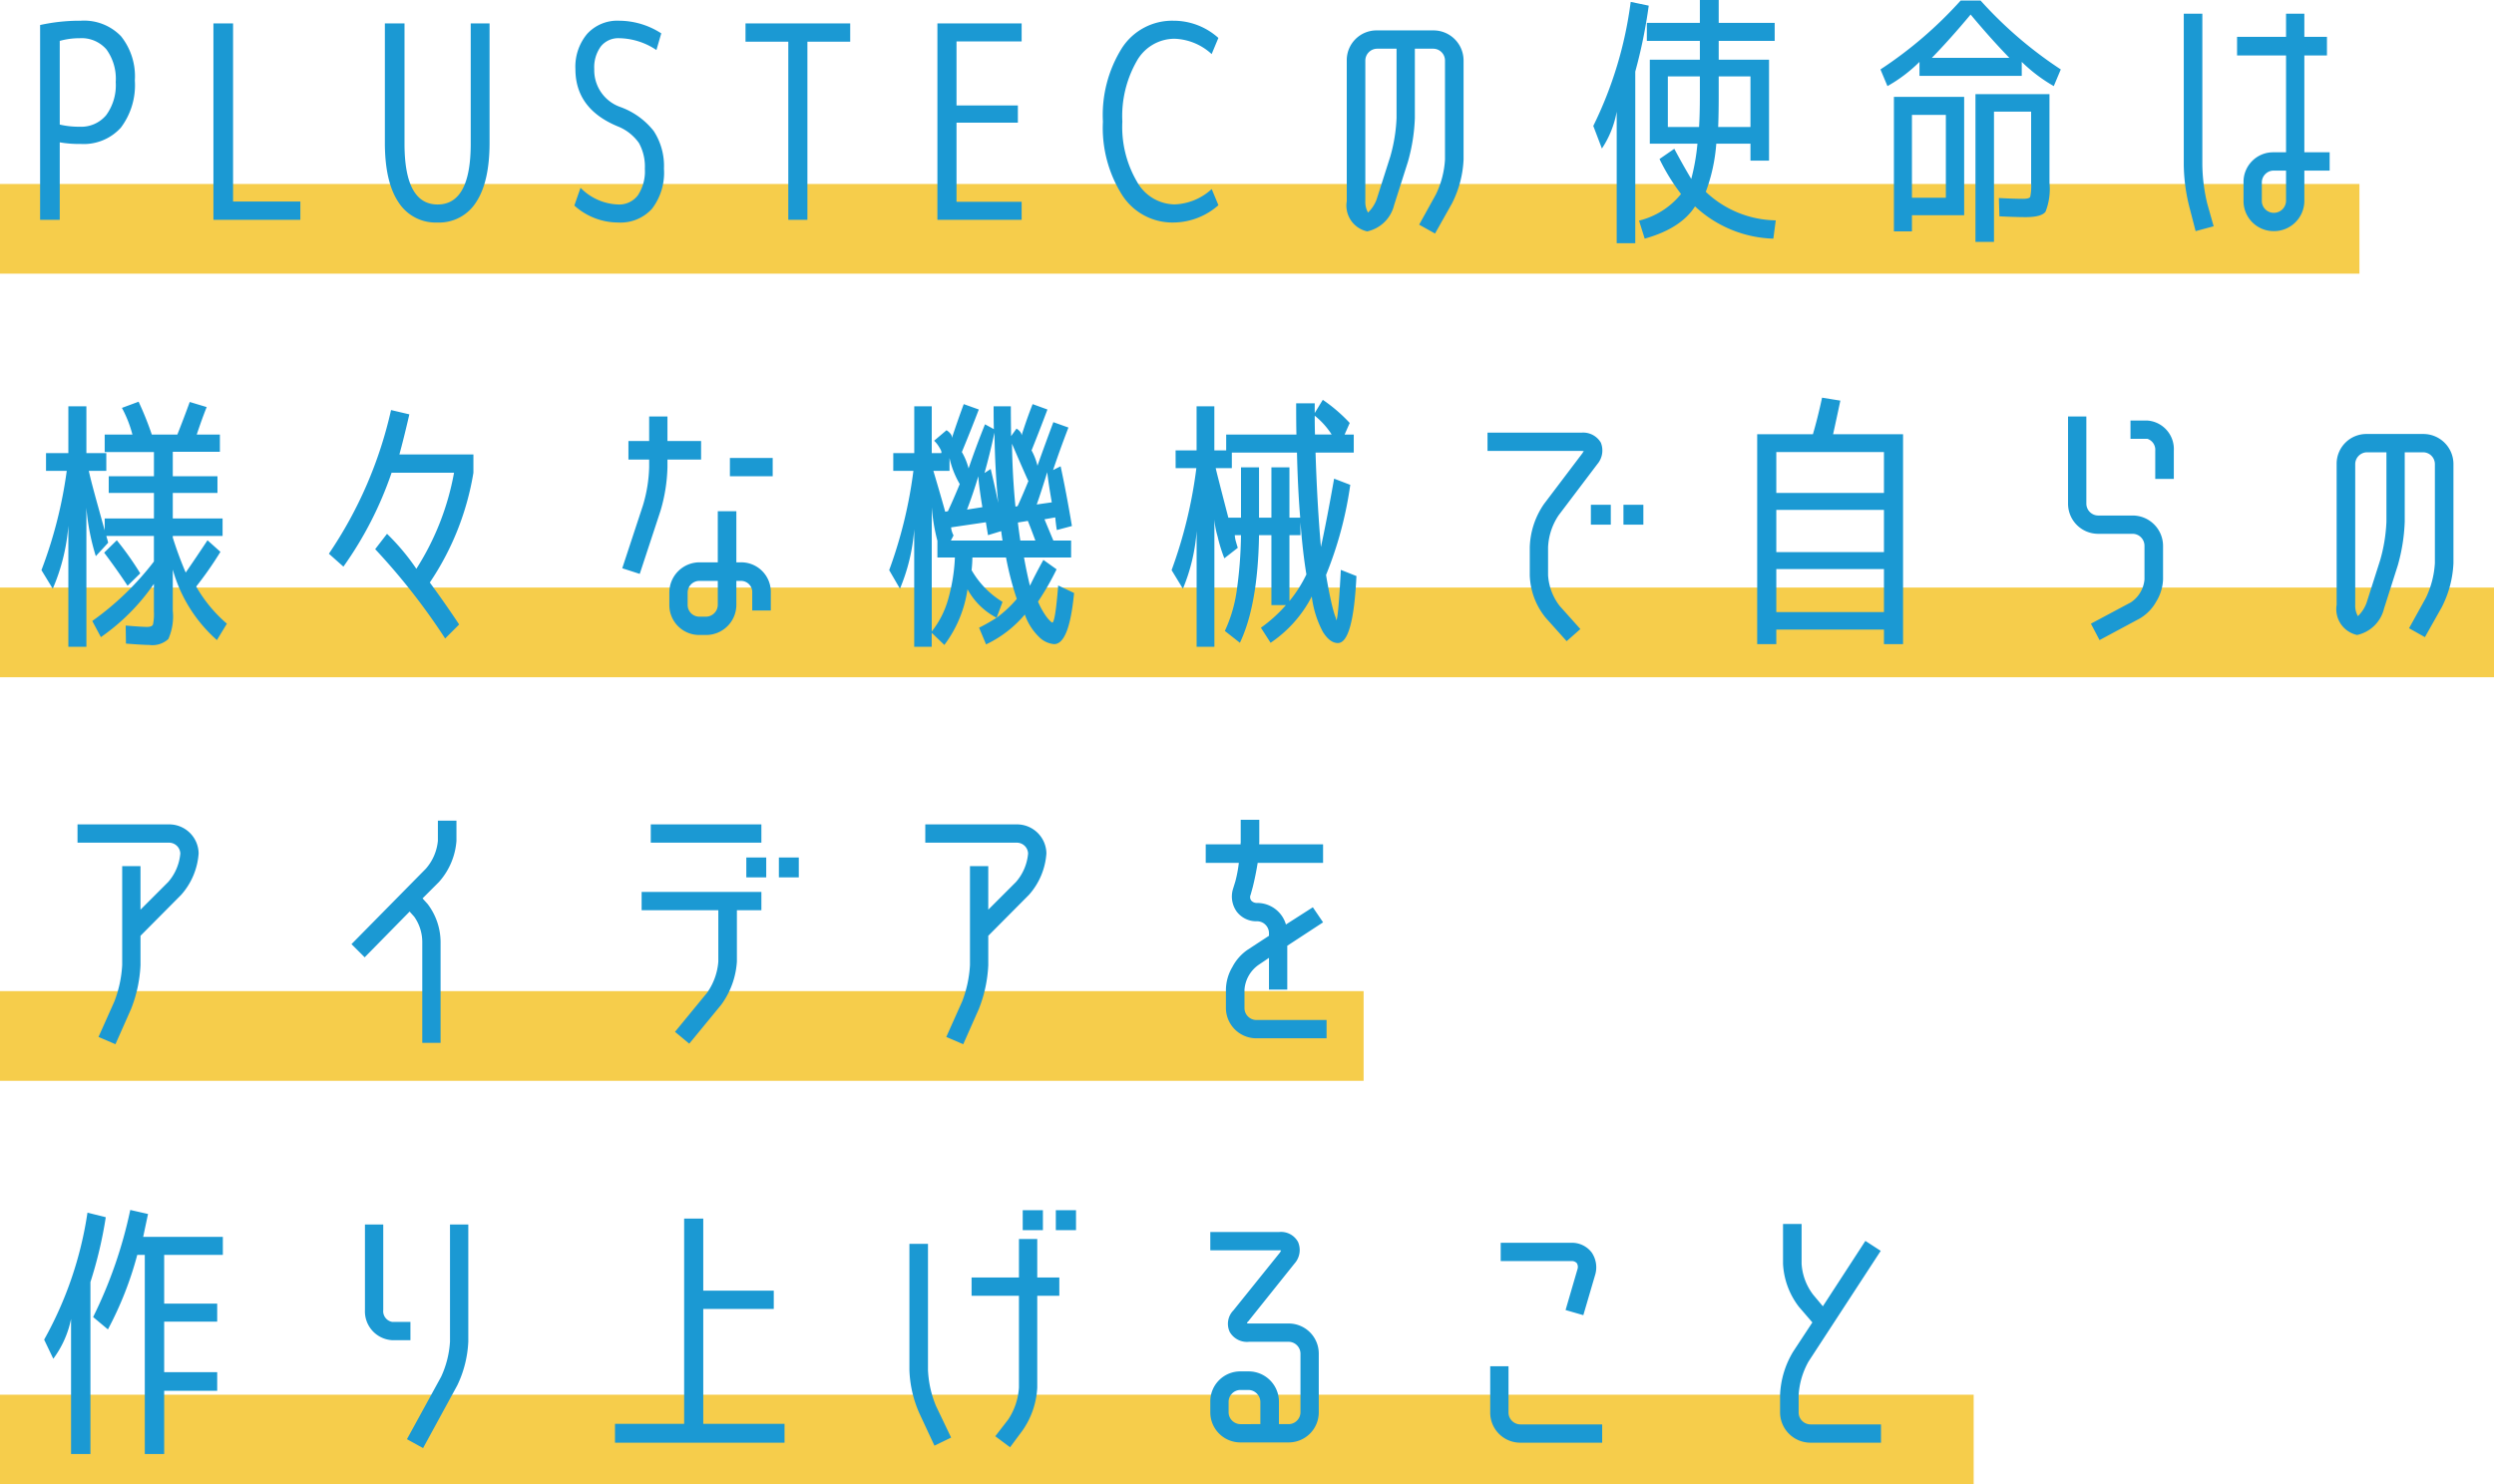 <svg xmlns="http://www.w3.org/2000/svg" width="278" height="165.51"><path fill="#f6cd4b" d="M0 20.51h263v10H0zM0 155.51h220v10H0zM0 110.51h152v10H0zM0 65.51h278v10H0z"/><path d="M4.47 2.79A20.44 20.44 0 0 1 9 2.31a5.708 5.708 0 0 1 4.485 1.725A7.155 7.155 0 0 1 15.03 8.97a7.861 7.861 0 0 1-1.56 5.265A5.572 5.572 0 0 1 9 16.05a12.341 12.341 0 0 1-2.34-.18v8.64H4.47Zm2.19 11.1a9.44 9.44 0 0 0 2.22.24 3.622 3.622 0 0 0 2.955-1.29A5.655 5.655 0 0 0 12.9 9.15a5.577 5.577 0 0 0-1.035-3.64A3.661 3.661 0 0 0 8.88 4.26a8.256 8.256 0 0 0-2.22.3ZM25.98 2.61v19.86h7.5v2.04h-9.69V2.61Zm26.49 13.41V2.61h2.1V15.9q0 4.38-1.5 6.645a4.869 4.869 0 0 1-4.32 2.265 4.906 4.906 0 0 1-4.335-2.265Q42.9 20.28 42.9 15.9V2.61h2.19v13.41q0 6.78 3.69 6.78t3.69-6.78ZM69.03 4.26a2.488 2.488 0 0 0-2.055.915 3.944 3.944 0 0 0-.735 2.535 4.348 4.348 0 0 0 2.85 4.2 8.317 8.317 0 0 1 3.78 2.7 7.14 7.14 0 0 1 1.14 4.2 6.612 6.612 0 0 1-1.335 4.47 4.73 4.73 0 0 1-3.765 1.53 7.3 7.3 0 0 1-4.89-1.89l.69-1.98a6.147 6.147 0 0 0 4.2 1.86 2.6 2.6 0 0 0 2.19-1.02 4.824 4.824 0 0 0 .78-2.97 5.4 5.4 0 0 0-.66-2.865 5.243 5.243 0 0 0-2.34-1.845q-4.74-1.95-4.74-6.39a5.7 5.7 0 0 1 1.305-3.93 4.548 4.548 0 0 1 3.585-1.47 8.691 8.691 0 0 1 4.68 1.41l-.54 1.86a7.649 7.649 0 0 0-4.14-1.32ZM83.1 2.61h11.67v2.04H90v19.86h-2.13V4.65H83.1Zm23.52 2.01v7.14h6.84v1.92h-6.84v8.82h7.26v2.01h-9.39V2.61h9.39v2.01Zm24.3-.3a4.834 4.834 0 0 0-4.215 2.5 12.362 12.362 0 0 0-1.6 6.735 12.1 12.1 0 0 0 1.65 6.735 4.871 4.871 0 0 0 4.17 2.5 6.431 6.431 0 0 0 4.14-1.71l.75 1.8a7.658 7.658 0 0 1-5.015 1.93 6.655 6.655 0 0 1-5.715-3.06 14.014 14.014 0 0 1-2.145-8.19 14.061 14.061 0 0 1 2.13-8.22 6.662 6.662 0 0 1 5.73-3.03 7.456 7.456 0 0 1 5.01 1.92l-.75 1.8a6.431 6.431 0 0 0-4.14-1.71Zm29.13 17.37a10.254 10.254 0 0 0 1.02-3.9V6.75a1.319 1.319 0 0 0-1.29-1.32h-2.07v7.74a20.284 20.284 0 0 1-.78 4.89l-1.53 4.8a3.95 3.95 0 0 1-3 2.94 2.944 2.944 0 0 1-2.28-3.36V6.75a3.318 3.318 0 0 1 3.39-3.36h6.27a3.354 3.354 0 0 1 3.36 3.36v11.04a11.931 11.931 0 0 1-1.29 4.89l-1.89 3.36-1.77-.99Zm-4.38-8.52V5.43h-2.16a1.332 1.332 0 0 0-1.32 1.32v15.69a2.349 2.349 0 0 0 .3 1.26 3.913 3.913 0 0 0 .96-1.47l1.53-4.8a18.215 18.215 0 0 0 .69-4.26Zm30.24.99h3.48q.09-1.41.09-3.54v-2.1h-3.57Zm-3.63-6.18v19.14h-2.07V12.45a10.9 10.9 0 0 1-1.65 4.11l-.96-2.52A43.927 43.927 0 0 0 181.77.21l2.01.42a56.135 56.135 0 0 1-1.5 7.35Zm15.54-5.43v2.01h-6.24v2.1h5.61v11.25h-2.07v-1.89h-3.81a19.423 19.423 0 0 1-1.17 5.37 11.593 11.593 0 0 0 7.8 3.18l-.27 2.04a13.353 13.353 0 0 1-8.73-3.6q-1.56 2.46-5.61 3.6l-.63-2.01a8.669 8.669 0 0 0 4.68-2.97 22.427 22.427 0 0 1-2.4-3.9l1.65-1.14q.99 1.86 1.89 3.36a23.831 23.831 0 0 0 .69-3.93h-5.31V6.66h5.58v-2.1h-5.91V2.55h5.91V0h2.1v2.55Zm-2.7 11.61V8.52h-3.54v2.1q0 2.1-.06 3.54Zm18 9.84v1.8h-2.01v-15h7.83V24Zm2.22-17.55h8.64q-2.07-2.13-4.32-4.83-2.25 2.7-4.32 4.83Zm1.56 15.6v-9.24h-3.78v9.24Zm8.61.12q.69 0 .795-.225a5.9 5.9 0 0 0 .1-1.545v-7.95h-4.14v14.52H220.2V10.5h8.25v9.9a6.931 6.931 0 0 1-.435 3.195q-.435.615-2.235.615-1.08 0-2.91-.09l-.06-2.04q1.71.09 2.7.09ZM220.77.06a45.792 45.792 0 0 0 8.94 7.68l-.78 1.86a17.573 17.573 0 0 1-3.57-2.7v1.56h-11.4V6.9a16.529 16.529 0 0 1-3.57 2.7l-.78-1.86a45.792 45.792 0 0 0 8.94-7.68Zm22.65 1.47h2.07v16.83a19.652 19.652 0 0 0 .54 4.32l.72 2.55-2.01.54-.66-2.55a20.034 20.034 0 0 1-.66-4.86Zm13.44 4.65v10.8h2.82v2.04h-2.82v3.39a3.38 3.38 0 0 1-3.36 3.36h-.06a3.354 3.354 0 0 1-3.36-3.36v-2.07a3.3 3.3 0 0 1 3.36-3.36h1.38V6.18h-5.46V4.11h5.46V1.53h2.04v2.58h2.52v2.07Zm-2.04 16.23v-3.39h-1.38a1.332 1.332 0 0 0-1.32 1.32v2.07a1.332 1.332 0 0 0 1.32 1.32h.06a1.359 1.359 0 0 0 1.32-1.32ZM24.81 57.81v1.95h-5.55v.18a41.094 41.094 0 0 0 1.44 3.9q1.14-1.65 2.43-3.6l1.44 1.29a39.424 39.424 0 0 1-2.7 3.87 15.764 15.764 0 0 0 3.42 4.14l-1.11 1.83a16.369 16.369 0 0 1-4.92-7.86v4.59a6.2 6.2 0 0 1-.495 3.15 2.619 2.619 0 0 1-2.145.66q-.66 0-2.58-.15l-.03-2.01q1.8.15 2.37.15t.675-.27a5.758 5.758 0 0 0 .1-1.47V65.1a23.36 23.36 0 0 1-5.91 5.94l-.96-1.8a31.967 31.967 0 0 0 6.87-6.63v-2.85H11.85q.15.51.21.75l-1.38 1.5a24.745 24.745 0 0 1-1.05-5.4v15.51H7.62v-13.5a22.028 22.028 0 0 1-1.74 7.02l-1.26-2.07A49.7 49.7 0 0 0 7.44 52.5H5.13v-1.98h2.49V45.3h2.01v5.22h2.22v1.98H9.9q.24 1.14 1.08 4.14.42 1.53.69 2.49v-1.32h5.49v-2.85h-5.04V53.1h5.04v-2.7h-5.49v-1.95h3.09a13.238 13.238 0 0 0-1.17-2.97l1.86-.69a35.707 35.707 0 0 1 1.47 3.66h2.85q.75-1.89 1.38-3.63l1.89.57q-.51 1.26-1.11 3.06h2.58v1.92h-5.25v2.73h4.98v1.86h-4.98v2.85Zm-13.2 3.81 1.41-1.38a33.937 33.937 0 0 1 2.61 3.69l-1.41 1.38q-1.17-1.77-2.61-3.69Zm30.21-.39 1.32-1.71a24.839 24.839 0 0 1 3.27 3.9 29.713 29.713 0 0 0 4.2-10.71h-6.96a40.656 40.656 0 0 1-5.37 10.47l-1.62-1.44a46.705 46.705 0 0 0 6.93-16.02l2.04.48q-.63 2.73-1.11 4.47h8.25v2.04a30.792 30.792 0 0 1-4.86 12.24q1.74 2.37 3.27 4.68l-1.56 1.56a72.117 72.117 0 0 0-7.8-9.96Zm31.8-4.26-2.31 7.02-1.95-.63 2.31-7.02a16.076 16.076 0 0 0 .69-4.26v-.84h-2.31v-2.07h2.31v-2.73h2.04v2.73h3.75v2.07H74.4v.84a18.494 18.494 0 0 1-.78 4.89Zm7.74-3.87v-2.04h4.77v2.04Zm1.17 9.6a3.3 3.3 0 0 1 3.39 3.21v2.16h-2.07v-2.16a1.262 1.262 0 0 0-1.32-1.14h-.45v2.67a3.367 3.367 0 0 1-3.39 3.36h-.72a3.329 3.329 0 0 1-3.36-3.36v-1.35a3.367 3.367 0 0 1 3.36-3.39h2.04V57h2.07v5.7Zm-2.52 4.74v-2.67h-2.04a1.306 1.306 0 0 0-1.32 1.32v1.35a1.306 1.306 0 0 0 1.32 1.32h.72a1.332 1.332 0 0 0 1.32-1.32Zm29.49-10.89q-.39-2.4-.45-3.45-.57 1.92-1.26 3.72Zm3.69-.06.24-.06q.54-1.17 1.2-2.79-.36-.75-1.83-4.17.06 3.69.39 7.02Zm4.05-.48q-.33-1.86-.51-3.36-.66 2.16-1.17 3.6Zm-5.49 4.26q-.09-.54-.15-1.05l-1.47.45-.24-1.44-3.87.57a1.622 1.622 0 0 0 .09.465 2.115 2.115 0 0 0 .18.435l-.3.57Zm1.98 0h1.68q-.57-1.53-.84-2.19l-1.11.18q.09.81.27 2.01Zm-9.69-7.77q.9 3.03 1.32 4.56l.3-.06q.63-1.35 1.32-3.03a9.9 9.9 0 0 1-1.14-2.91v1.44Zm-4.47-1.98h2.34V45.3h1.95v5.22h1.05q.12-.12-.2-.63a3.426 3.426 0 0 0-.585-.75l1.38-1.17a1.664 1.664 0 0 1 .51.48.638.638 0 0 1 .09.39q.63-1.92 1.32-3.78l1.68.6q-.93 2.43-1.89 4.74a7.052 7.052 0 0 1 .75 1.83q.84-2.46 1.83-4.92l.99.54q-.03-.81-.03-2.55h1.92q0 1.23.03 3.33l.6-.84a1.455 1.455 0 0 1 .48.45.708.708 0 0 1 .09.3q.63-1.98 1.23-3.48l1.65.6q-.9 2.4-1.77 4.56a6.919 6.919 0 0 1 .66 1.71q.75-2.13 1.77-4.86l1.68.6q-.99 2.58-1.71 4.74l.84-.42q.63 2.91 1.26 6.66l-1.68.45q-.09-.48-.18-1.41l-1.2.21q.51 1.23.99 2.37h1.98v1.89h-5.25q.3 1.68.66 3.15.63-1.32 1.5-2.88l1.47 1.05a30 30 0 0 1-2.07 3.6 8.3 8.3 0 0 0 .75 1.41 4.278 4.278 0 0 0 .6.75 1.036 1.036 0 0 0 .24.18q.33 0 .66-4.14l1.77.84q-.54 5.7-2.22 5.7a2.669 2.669 0 0 1-1.695-.81 6.4 6.4 0 0 1-1.575-2.49 12.853 12.853 0 0 1-4.32 3.33l-.78-1.86a20.523 20.523 0 0 0 1.95-1.11 7.76 7.76 0 0 1-3.24-3.18 13.538 13.538 0 0 1-2.58 6.21l-1.41-1.35v1.56h-1.95V59.01a21.069 21.069 0 0 1-1.59 6.63l-1.2-2.07a50.611 50.611 0 0 0 2.7-11.07H99.57Zm11.28-2.28q-.54 2.49-1.11 4.5l.69-.45q.48 2.01.84 3.78-.36-3.6-.42-7.83Zm2.49 18.54a33.982 33.982 0 0 1-1.2-4.62h-3.75a13.624 13.624 0 0 1-.09 1.41 9.928 9.928 0 0 0 3.45 3.54l-.66 1.77a13.212 13.212 0 0 0 2.25-2.1Zm-7.65.03a20.005 20.005 0 0 0 .75-4.65h-1.95V60.3a20.732 20.732 0 0 1-.63-3.75v13.86a10.187 10.187 0 0 0 1.83-3.6Zm25.35-16.59h2.34V45.3h1.98v4.92h1.32v-1.77h7.83q-.03-1.11-.03-3.48h2.07v1.08l.9-1.47a17.746 17.746 0 0 1 3 2.58l-.57 1.29h1.02v2.01h-4.26q.18 5.73.6 10.53.66-3.03 1.47-7.62l1.8.69a42.108 42.108 0 0 1-2.7 10.05q.27 1.62.54 2.82a16.987 16.987 0 0 0 .45 1.71 1.814 1.814 0 0 1 .15.51q.21 0 .51-5.61l1.74.69q-.36 7.47-2.07 7.47-.9 0-1.68-1.26a11.351 11.351 0 0 1-1.23-3.93 13.9 13.9 0 0 1-4.59 5.16l-1.08-1.68a16.13 16.13 0 0 0 2.79-2.52h-1.62v-7.8h-1.38q-.12 7.77-2.13 12l-1.68-1.32a15.783 15.783 0 0 0 1.305-4.35 47.606 47.606 0 0 0 .495-6.33h-.69a2.978 2.978 0 0 0 .135.75q.135.48.2.66l-1.5 1.17a16.878 16.878 0 0 1-.75-2.43 9.4 9.4 0 0 1-.36-1.89v14.19h-1.98V59.19a20.487 20.487 0 0 1-1.53 6.45l-1.26-2.07a51.605 51.605 0 0 0 2.76-11.37h-2.31Zm15.54-1.77h1.86a8.729 8.729 0 0 0-1.89-2.1q0 1.35.03 2.1Zm-.96 15.6q-.42-2.55-.66-5.82v1.44h-1.23v7.35a14.688 14.688 0 0 0 1.89-2.97Zm-1.05-13.59h-7.26v1.74h-1.8q.24 1.02 1.41 5.52h1.41v-5.61h2.01v5.61h1.38v-5.61h2.01v5.61h1.2q-.27-3.27-.36-7.26Zm29.19 6.96a6.909 6.909 0 0 0-1.2 3.6v3.12a6.273 6.273 0 0 0 1.29 3.42l2.31 2.58-1.53 1.35-2.31-2.58a7.876 7.876 0 0 1-1.8-4.77v-3.12a8.92 8.92 0 0 1 1.59-4.83l4.29-5.67a.8.8 0 0 1 .15-.21 1.39 1.39 0 0 0-.27-.03h-10.47v-2.04h10.47a2.287 2.287 0 0 1 2.16 1.11 2.341 2.341 0 0 1-.39 2.4Zm3.57 1.08v-2.22h2.22v2.22Zm3.63 0v-2.22h2.22v2.22ZM198 61.56h12v-4.71h-12Zm0 6.69h12v-4.8h-12Zm0 1.95v1.62h-2.13v-23.4h6.21q.54-1.83 1.02-4.08l2.04.33q-.45 2.13-.81 3.75h7.8v23.4H210V70.2Zm12-15.24V50.4h-12v4.56Zm29.37-8.07a3.186 3.186 0 0 1 2.94 3.36v3.15h-2.07v-3.15a1.283 1.283 0 0 0-.87-1.32h-1.89v-2.04Zm1.74 17.73a5.13 5.13 0 0 1-.78 2.49 4.949 4.949 0 0 1-1.83 1.86l-4.47 2.4-.96-1.83 4.44-2.37a3.425 3.425 0 0 0 1.53-2.55v-3.78a1.332 1.332 0 0 0-1.32-1.32h-3.84a3.354 3.354 0 0 1-3.36-3.36v-9.72h2.04v9.72a1.332 1.332 0 0 0 1.32 1.32h3.84a3.393 3.393 0 0 1 3.39 3.36Zm29.28 2.07a10.254 10.254 0 0 0 1.02-3.9V51.75a1.319 1.319 0 0 0-1.29-1.32h-2.07v7.74a20.285 20.285 0 0 1-.78 4.89l-1.53 4.8a3.95 3.95 0 0 1-3 2.94 2.944 2.944 0 0 1-2.28-3.36V51.75a3.318 3.318 0 0 1 3.39-3.36h6.27a3.354 3.354 0 0 1 3.36 3.36v11.04a11.931 11.931 0 0 1-1.29 4.89l-1.89 3.36-1.77-.99Zm-4.38-8.52v-7.74h-2.16a1.332 1.332 0 0 0-1.32 1.32v15.69a2.349 2.349 0 0 0 .3 1.26 3.913 3.913 0 0 0 .96-1.47l1.53-4.8a18.215 18.215 0 0 0 .69-4.26ZM20.1 95.16a1.257 1.257 0 0 0-1.32-1.2H8.64v-2.04h10.14a3.279 3.279 0 0 1 3.36 3.24 7.754 7.754 0 0 1-1.95 4.62l-4.53 4.56v3.27a15.065 15.065 0 0 1-1.05 4.89l-1.74 3.93-1.89-.81 1.77-3.96a13.332 13.332 0 0 0 .87-4.05V96.57h2.04v4.86l3.09-3.09a5.568 5.568 0 0 0 1.35-3.18Zm25.56 6.48-5.01 5.1-1.47-1.47 8.28-8.4a5.508 5.508 0 0 0 1.35-3.12V91.5h2.07v2.25a7.723 7.723 0 0 1-1.95 4.59l-1.83 1.83.57.63a7.059 7.059 0 0 1 1.44 4.29v11.19h-2.04v-11.19a4.918 4.918 0 0 0-.9-2.88Zm33.15 9.06a6.942 6.942 0 0 0 1.26-3.48v-5.73h-8.55v-2.04h13.35v2.04h-2.73v5.73a9.1 9.1 0 0 1-1.74 4.8l-3.57 4.35-1.59-1.32Zm-6.27-16.74v-2.04h12.33v2.04Zm10.65 3.87v-2.22h2.22v2.22Zm3.63 0v-2.22h2.22v2.22Zm27.78-2.67a1.257 1.257 0 0 0-1.32-1.2h-10.14v-2.04h10.14a3.279 3.279 0 0 1 3.36 3.24 7.754 7.754 0 0 1-1.95 4.62l-4.53 4.56v3.27a15.065 15.065 0 0 1-1.05 4.89l-1.74 3.93-1.89-.81 1.77-3.96a13.332 13.332 0 0 0 .87-4.05V96.57h2.04v4.86l3.09-3.09a5.568 5.568 0 0 0 1.35-3.18Zm24.12 17.25a1.332 1.332 0 0 0 1.32 1.32h7.83v2.04h-7.83a3.393 3.393 0 0 1-3.39-3.36v-2.07a5.106 5.106 0 0 1 .72-2.52 5.274 5.274 0 0 1 1.74-1.95l2.34-1.53v-.3a1.332 1.332 0 0 0-1.32-1.32 2.735 2.735 0 0 1-2.28-1.08 2.9 2.9 0 0 1-.42-2.49l.27-.87a14.522 14.522 0 0 0 .39-2.07h-3.69v-2.07h3.9a.277.277 0 0 1 0-.18v-2.55h2.07v2.55a.277.277 0 0 0 0 .18h7.11v2.07h-7.29q-.21 1.32-.54 2.67l-.24.87a.649.649 0 0 0 .06.66.838.838 0 0 0 .66.27 3.33 3.33 0 0 1 3.21 2.4l3-1.92 1.14 1.68-3.99 2.61v4.89h-2.04v-3.54l-1.2.81a3.718 3.718 0 0 0-1.53 2.73ZM10.08 142.95v19.17H7.92v-15.06a11.1 11.1 0 0 1-1.98 4.44l-1.02-2.13a41.459 41.459 0 0 0 4.83-14.16l2.04.51a46.913 46.913 0 0 1-1.71 7.23Zm14.76-3.03H18.3v5.43h5.91v2.01H18.3V153h5.91v2.07H18.3v7.05h-2.16v-22.2h-.84a38.883 38.883 0 0 1-3.27 8.31l-1.65-1.38a50.05 50.05 0 0 0 4.14-11.94l1.98.45q-.3 1.41-.54 2.55h8.88Zm20.91 7.47v2.04h-2.04a3.219 3.219 0 0 1-3.03-3.36v-9.54h2.04v9.54a1.212 1.212 0 0 0 .99 1.32Zm4.41 2.19v-13.05h2.04v13.05a12.519 12.519 0 0 1-1.23 4.89l-3.81 6.99-1.8-.99 3.81-6.96a10.846 10.846 0 0 0 .99-3.93Zm28.23-13.71v8.04h7.86v2.04h-7.86v12.81h9.06v2.1h-18.9v-2.1h7.71v-22.89Zm25.77 25.32-1.65-3.54a12.952 12.952 0 0 1-1.14-4.89v-14.07h2.07v14.07a11.733 11.733 0 0 0 .9 4.02l1.68 3.51Zm9.42-23.04h2.04v4.29h2.46v2.04h-2.46v10.23a9.17 9.17 0 0 1-1.65 4.8l-1.38 1.86-1.65-1.23 1.44-1.86a7.245 7.245 0 0 0 1.2-3.57v-10.23h-5.28v-2.04h5.28Zm.42-.99v-2.22h2.25v2.22Zm3.69 0v-2.22h2.25v2.22Zm25.95 10.41a3.354 3.354 0 0 1 3.36 3.36v6.54a3.354 3.354 0 0 1-3.36 3.36h-5.37a3.354 3.354 0 0 1-3.36-3.36v-1.17a3.342 3.342 0 0 1 3.36-3.39h.9a3.38 3.38 0 0 1 3.39 3.39v2.49h1.08a1.332 1.332 0 0 0 1.32-1.32v-6.54a1.332 1.332 0 0 0-1.32-1.32h-4.41a2.213 2.213 0 0 1-2.16-1.11 2.144 2.144 0 0 1 .42-2.4l5.19-6.45a1.965 1.965 0 0 1 .12-.21.339.339 0 0 0-.24-.03h-7.65v-2.04h7.65a2.155 2.155 0 0 1 2.13 1.11 2.258 2.258 0 0 1-.39 2.4l-5.16 6.45a.378.378 0 0 0-.15.21.986.986 0 0 0 .24.03Zm-3.15 11.22v-2.49a1.359 1.359 0 0 0-1.32-1.32h-.9a1.332 1.332 0 0 0-1.32 1.32v1.17a1.332 1.332 0 0 0 1.32 1.32Zm34.02-12.72 1.32-4.53a.819.819 0 0 0-.06-.69.731.731 0 0 0-.6-.24h-7.89v-2.04h7.89a2.757 2.757 0 0 1 2.25 1.08 2.931 2.931 0 0 1 .39 2.49l-1.32 4.5Zm4.08 12.75v2.04h-9.12a3.354 3.354 0 0 1-3.36-3.36v-5.16h2.04v5.16a1.332 1.332 0 0 0 1.32 1.32Zm19.83-3.27a10.086 10.086 0 0 1 1.47-4.86l2.13-3.24-1.5-1.74a8.552 8.552 0 0 1-1.77-4.8v-4.44h2.07v4.44a6.309 6.309 0 0 0 1.29 3.45l1.08 1.29 4.74-7.29 1.71 1.11-8.04 12.33a8.667 8.667 0 0 0-1.11 3.75v1.95a1.332 1.332 0 0 0 1.32 1.32h7.86v2.04h-7.86a3.393 3.393 0 0 1-3.39-3.36Z" fill="#1b99d3"/></svg>